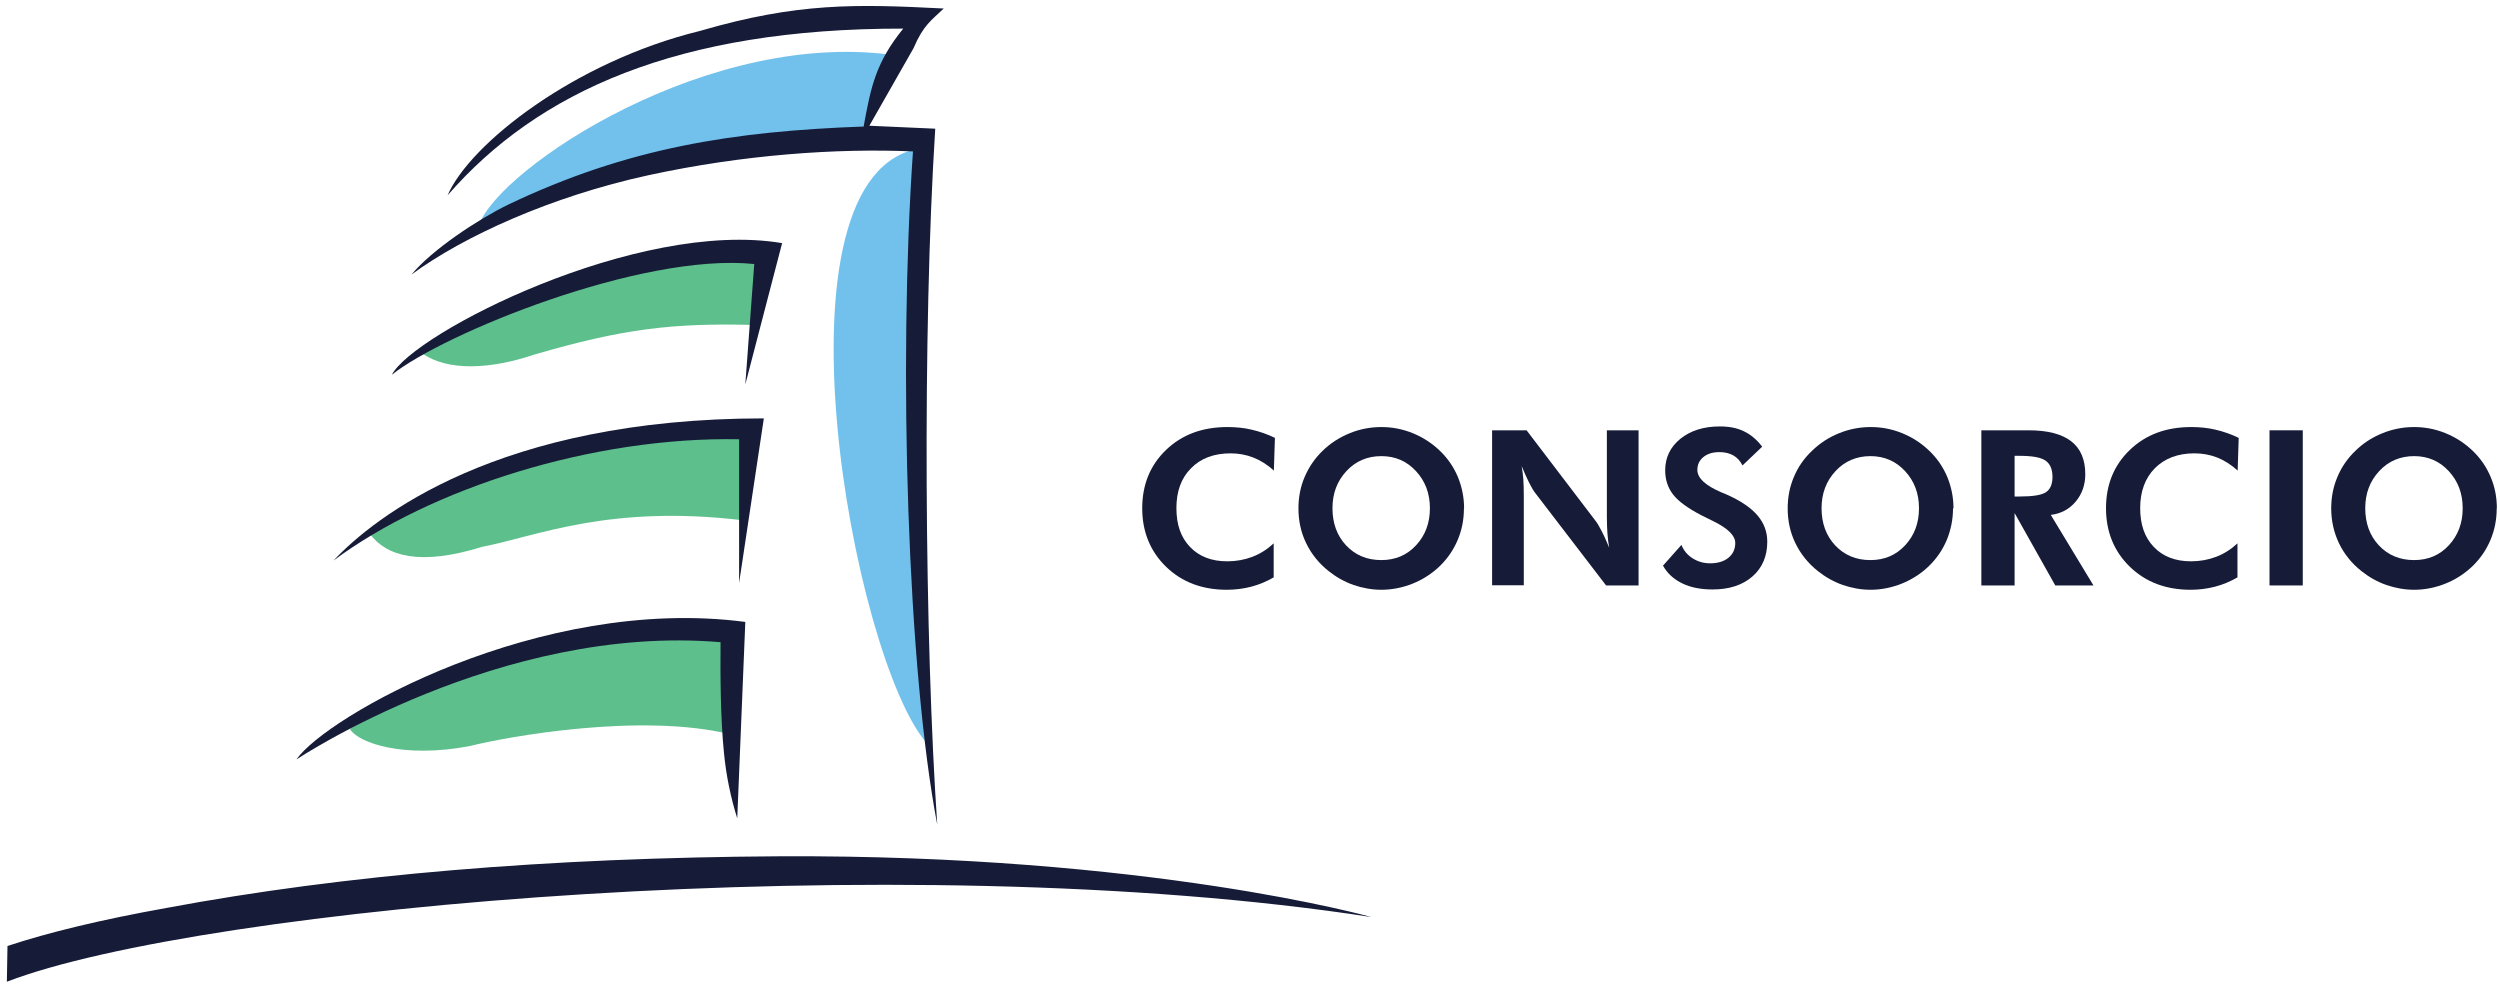 <?xml version="1.0" encoding="utf-8"?>
<svg xmlns="http://www.w3.org/2000/svg" fill="none" height="64" viewBox="0 0 162 64" width="162">
<g clip-path="url(#clip0_2923_20138)" id="Capa_1">
<path d="M49.378 16.618C34.374 16.698 27.659 22.652 27.338 22.883C29.002 24.075 31.788 23.935 34.635 22.973C40.378 21.299 43.605 20.918 48.867 21.058C48.887 21.028 49.408 16.628 49.388 16.628" fill="#5CBF8C" id="Vector"/>
<path d="M59.711 9.602C49.457 11.065 55.26 42.708 60.051 48.15C59.58 43.399 59.4 28.405 59.259 26.46V26.41C59.279 26.1 59.4 23.935 59.42 23.634C59.42 23.634 58.989 21.469 58.989 21.329V21.349L59.42 23.624C59.69 20.346 59.711 9.592 59.711 9.592" fill="#71C1EC" id="Vector_2"/>
<path d="M58.227 3.618C46.089 1.714 32.328 10.895 31.045 14.573C40.186 8.76 51.111 8.7 55.962 8.209C56.122 8.039 56.263 8.039 56.323 8.159L55.962 8.209C55.962 8.209 57.054 5.753 58.227 3.618Z" fill="#71C1EC" id="Vector_3"/>
<path d="M22.676 47.239C23.187 48.13 26.154 49.173 30.454 48.341C32.799 47.75 41.559 46.146 47.402 47.599C47.533 45.956 47.583 41.525 47.583 41.525C47.583 41.525 35.224 39.761 22.676 47.228" fill="#5CBF8C" id="Vector_4"/>
<path d="M48.796 27.643C33.361 27.753 24.26 34.358 23.949 34.569C25.052 36.082 27.257 36.673 31.256 35.431C34.724 34.769 39.425 32.664 48.165 33.717C48.185 33.687 48.826 27.633 48.806 27.633" fill="#5CBF8C" id="Vector_5"/>
<path d="M48.876 17.108L48.295 24.916L50.681 15.755C41.319 14.172 26.776 21.599 25.393 24.285C28.68 21.639 41.55 16.357 48.876 17.108Z" fill="#161B38" id="Vector_6"/>
<path d="M47.894 28.464V37.776L49.497 27.111C32.278 27.111 24.229 33.536 21.613 36.322C27.898 31.642 38.412 28.284 47.894 28.464Z" fill="#161B38" id="Vector_7"/>
<path d="M19.209 49.212C19.209 49.212 32.409 40.401 46.692 41.614C46.672 43.819 46.692 46.576 46.912 48.781C47.053 50.234 47.343 51.657 47.774 53.031L48.296 40.301C34.945 38.547 21.113 46.445 19.209 49.212Z" fill="#161B38" id="Vector_8"/>
<path d="M61.145 0.551C55.452 0.26 51.683 0.16 45.359 2.004C37.24 3.989 30.455 9.311 29.001 12.659C34.845 5.943 43.895 1.834 58.529 1.854C56.765 4.039 56.444 5.562 55.963 8.198C47.474 8.509 40.668 9.572 32.95 13.25C30.986 14.202 27.989 16.187 26.666 17.79C30.044 15.305 35.717 12.729 42.011 11.356C48.245 10.002 54.299 9.602 59.16 9.812C58.188 23.864 58.82 43.419 60.734 53.442C59.922 41.595 59.762 21.539 60.604 8.339L56.334 8.148L59.2 3.117C59.832 1.623 60.363 1.313 61.155 0.551" fill="#161B38" id="Vector_9"/>
<path d="M0.485 61.3L0.445 63.616C13.014 58.775 58.348 54.715 88.868 59.426C88.868 59.426 74.455 55.367 50.51 55.487C35.596 55.577 22.366 56.67 10.789 58.835C6.539 59.596 3.121 60.428 0.485 61.3Z" fill="#161B38" id="Vector_10"/>
<path d="M82.555 30.499C82.124 30.108 81.673 29.828 81.212 29.647C80.751 29.467 80.26 29.377 79.739 29.377C78.666 29.377 77.814 29.698 77.183 30.339C76.541 30.98 76.231 31.842 76.231 32.925C76.231 34.007 76.521 34.819 77.113 35.441C77.704 36.062 78.506 36.373 79.528 36.373C80.11 36.373 80.651 36.273 81.152 36.082C81.653 35.892 82.114 35.601 82.535 35.21V37.415C82.064 37.686 81.583 37.886 81.082 38.017C80.581 38.147 80.049 38.217 79.498 38.217C77.894 38.217 76.582 37.716 75.559 36.724C74.537 35.731 74.016 34.458 74.016 32.935C74.016 31.411 74.527 30.148 75.559 29.156C76.591 28.164 77.915 27.673 79.538 27.673C80.079 27.673 80.611 27.723 81.112 27.843C81.623 27.963 82.124 28.134 82.615 28.375L82.545 30.529" fill="#161B38" id="Vector_11"/>
<path clip-rule="evenodd" d="M89.511 36.293C90.423 36.293 91.175 35.972 91.766 35.33C92.358 34.689 92.658 33.897 92.658 32.935C92.658 31.973 92.358 31.181 91.756 30.529C91.155 29.878 90.413 29.557 89.511 29.557C88.609 29.557 87.847 29.878 87.246 30.529C86.644 31.181 86.344 31.973 86.344 32.935C86.344 33.897 86.634 34.709 87.226 35.34C87.817 35.972 88.579 36.293 89.511 36.293ZM94.863 32.935C94.863 33.657 94.733 34.338 94.462 34.98C94.192 35.621 93.811 36.182 93.31 36.673C92.788 37.175 92.197 37.556 91.546 37.816C90.894 38.077 90.213 38.217 89.511 38.217C88.9 38.217 88.298 38.107 87.707 37.906C87.115 37.696 86.584 37.395 86.093 37.004C85.462 36.503 84.981 35.902 84.64 35.2C84.299 34.498 84.139 33.747 84.139 32.945C84.139 32.223 84.269 31.542 84.54 30.91C84.81 30.279 85.191 29.707 85.702 29.216C86.203 28.725 86.795 28.344 87.456 28.074C88.118 27.803 88.809 27.673 89.511 27.673C90.213 27.673 90.894 27.803 91.556 28.074C92.217 28.344 92.799 28.725 93.31 29.216C93.821 29.707 94.202 30.269 94.472 30.91C94.733 31.552 94.873 32.223 94.873 32.945L94.863 32.935Z" fill="#161B38" fill-rule="evenodd" id="Vector_12"/>
<path d="M96.688 37.937V27.884H98.923L103.373 33.727C103.503 33.888 103.643 34.128 103.794 34.429C103.954 34.73 104.104 35.08 104.275 35.491C104.225 35.191 104.185 34.9 104.165 34.609C104.145 34.319 104.125 33.948 104.125 33.507V27.884H106.179V37.937H104.074L99.504 31.973C99.374 31.813 99.233 31.572 99.083 31.271C98.933 30.971 98.772 30.61 98.602 30.199C98.652 30.49 98.692 30.78 98.712 31.071C98.732 31.372 98.742 31.743 98.742 32.184V37.927H96.688" fill="#161B38" id="Vector_13"/>
<path d="M107.754 36.663L108.957 35.31C109.107 35.681 109.348 35.972 109.688 36.182C110.019 36.393 110.4 36.503 110.811 36.503C111.312 36.503 111.713 36.383 112.004 36.142C112.294 35.902 112.445 35.591 112.445 35.18C112.445 34.709 111.964 34.228 110.991 33.757C110.681 33.606 110.43 33.476 110.24 33.386C109.358 32.925 108.756 32.484 108.415 32.043C108.075 31.602 107.904 31.081 107.904 30.479C107.904 29.647 108.235 28.966 108.886 28.435C109.548 27.903 110.4 27.633 111.442 27.633C112.054 27.633 112.575 27.733 113.016 27.953C113.457 28.164 113.848 28.495 114.189 28.946L112.916 30.159C112.765 29.868 112.565 29.647 112.314 29.507C112.064 29.367 111.763 29.297 111.412 29.297C110.981 29.297 110.641 29.407 110.38 29.617C110.119 29.828 109.989 30.108 109.989 30.449C109.989 30.98 110.51 31.462 111.543 31.903C111.753 31.983 111.903 32.053 112.014 32.103C112.866 32.494 113.497 32.935 113.908 33.426C114.319 33.917 114.519 34.478 114.519 35.1C114.519 36.042 114.199 36.794 113.557 37.355C112.916 37.916 112.054 38.197 110.971 38.197C110.2 38.197 109.548 38.067 108.997 37.796C108.445 37.526 108.035 37.145 107.764 36.654" fill="#161B38" id="Vector_14"/>
<path clip-rule="evenodd" d="M121.204 36.293C122.116 36.293 122.868 35.972 123.459 35.33C124.051 34.689 124.351 33.897 124.351 32.935C124.351 31.973 124.051 31.181 123.449 30.529C122.848 29.878 122.096 29.557 121.204 29.557C120.312 29.557 119.54 29.878 118.939 30.529C118.338 31.181 118.037 31.973 118.037 32.935C118.037 33.897 118.327 34.709 118.919 35.34C119.51 35.972 120.272 36.293 121.194 36.293M126.556 32.935C126.556 33.657 126.416 34.338 126.155 34.98C125.885 35.621 125.504 36.182 125.003 36.673C124.482 37.175 123.89 37.556 123.239 37.816C122.587 38.077 121.906 38.217 121.214 38.217C120.603 38.217 120.001 38.107 119.41 37.906C118.819 37.696 118.287 37.395 117.796 37.004C117.165 36.503 116.684 35.902 116.343 35.2C116.002 34.498 115.842 33.747 115.842 32.945C115.842 32.223 115.972 31.542 116.243 30.91C116.503 30.279 116.894 29.707 117.415 29.216C117.917 28.725 118.498 28.344 119.169 28.074C119.831 27.803 120.523 27.673 121.224 27.673C121.926 27.673 122.607 27.803 123.269 28.074C123.93 28.344 124.512 28.725 125.023 29.216C125.534 29.707 125.915 30.269 126.185 30.91C126.446 31.552 126.586 32.223 126.586 32.945L126.556 32.935Z" fill="#161B38" fill-rule="evenodd" id="Vector_15"/>
<path clip-rule="evenodd" d="M130.536 32.174H130.856C131.728 32.174 132.3 32.083 132.58 31.893C132.861 31.703 133.001 31.372 133.001 30.901C133.001 30.41 132.851 30.059 132.55 29.848C132.249 29.638 131.688 29.538 130.866 29.538H130.546V32.184M135.657 37.937H133.182L130.546 33.246V37.937H128.391V27.884H131.468C132.69 27.884 133.603 28.124 134.214 28.595C134.825 29.067 135.126 29.778 135.126 30.73C135.126 31.422 134.916 32.013 134.505 32.504C134.094 32.995 133.552 33.286 132.891 33.366L135.657 37.937Z" fill="#161B38" fill-rule="evenodd" id="Vector_16"/>
<path d="M145.008 30.499C144.577 30.108 144.126 29.828 143.675 29.647C143.214 29.467 142.723 29.377 142.202 29.377C141.129 29.377 140.277 29.698 139.636 30.339C139.005 30.98 138.684 31.842 138.684 32.925C138.684 34.007 138.974 34.819 139.566 35.441C140.157 36.062 140.959 36.373 141.981 36.373C142.563 36.373 143.104 36.273 143.605 36.082C144.106 35.892 144.567 35.601 144.988 35.21V37.415C144.517 37.686 144.036 37.886 143.535 38.017C143.034 38.147 142.503 38.217 141.951 38.217C140.348 38.217 139.035 37.716 138.012 36.724C136.99 35.731 136.469 34.458 136.469 32.935C136.469 31.411 136.98 30.148 138.012 29.156C139.045 28.164 140.368 27.673 141.991 27.673C142.533 27.673 143.064 27.723 143.565 27.843C144.076 27.963 144.577 28.134 145.068 28.375L144.998 30.529" fill="#161B38" id="Vector_17"/>
<path d="M149.219 27.884H147.064V37.937H149.219V27.884Z" fill="#161B38" id="Vector_18"/>
<path clip-rule="evenodd" d="M156.435 36.293C157.347 36.293 158.099 35.972 158.69 35.33C159.281 34.689 159.582 33.897 159.582 32.935C159.582 31.973 159.281 31.181 158.68 30.529C158.079 29.878 157.327 29.557 156.435 29.557C155.543 29.557 154.771 29.878 154.17 30.529C153.568 31.181 153.268 31.973 153.268 32.935C153.268 33.897 153.558 34.709 154.15 35.34C154.741 35.972 155.503 36.293 156.435 36.293ZM161.787 32.935C161.787 33.657 161.657 34.338 161.386 34.98C161.116 35.621 160.735 36.182 160.234 36.673C159.712 37.175 159.121 37.556 158.469 37.816C157.818 38.077 157.136 38.217 156.435 38.217C155.823 38.217 155.222 38.107 154.631 37.906C154.039 37.696 153.508 37.395 153.017 37.004C152.386 36.503 151.904 35.902 151.564 35.2C151.233 34.498 151.062 33.747 151.062 32.945C151.062 32.223 151.193 31.542 151.463 30.91C151.724 30.279 152.115 29.707 152.626 29.216C153.127 28.725 153.709 28.344 154.38 28.074C155.042 27.803 155.733 27.673 156.435 27.673C157.136 27.673 157.818 27.803 158.479 28.074C159.141 28.344 159.722 28.725 160.234 29.216C160.745 29.707 161.126 30.269 161.396 30.91C161.667 31.552 161.797 32.223 161.797 32.945L161.787 32.935Z" fill="#161B38" fill-rule="evenodd" id="Vector_19"/>
</g>
<defs>
<clipPath id="clip0_2923_20138">
<rect fill="white" height="64" width="162"/>
</clipPath>
</defs>
</svg>